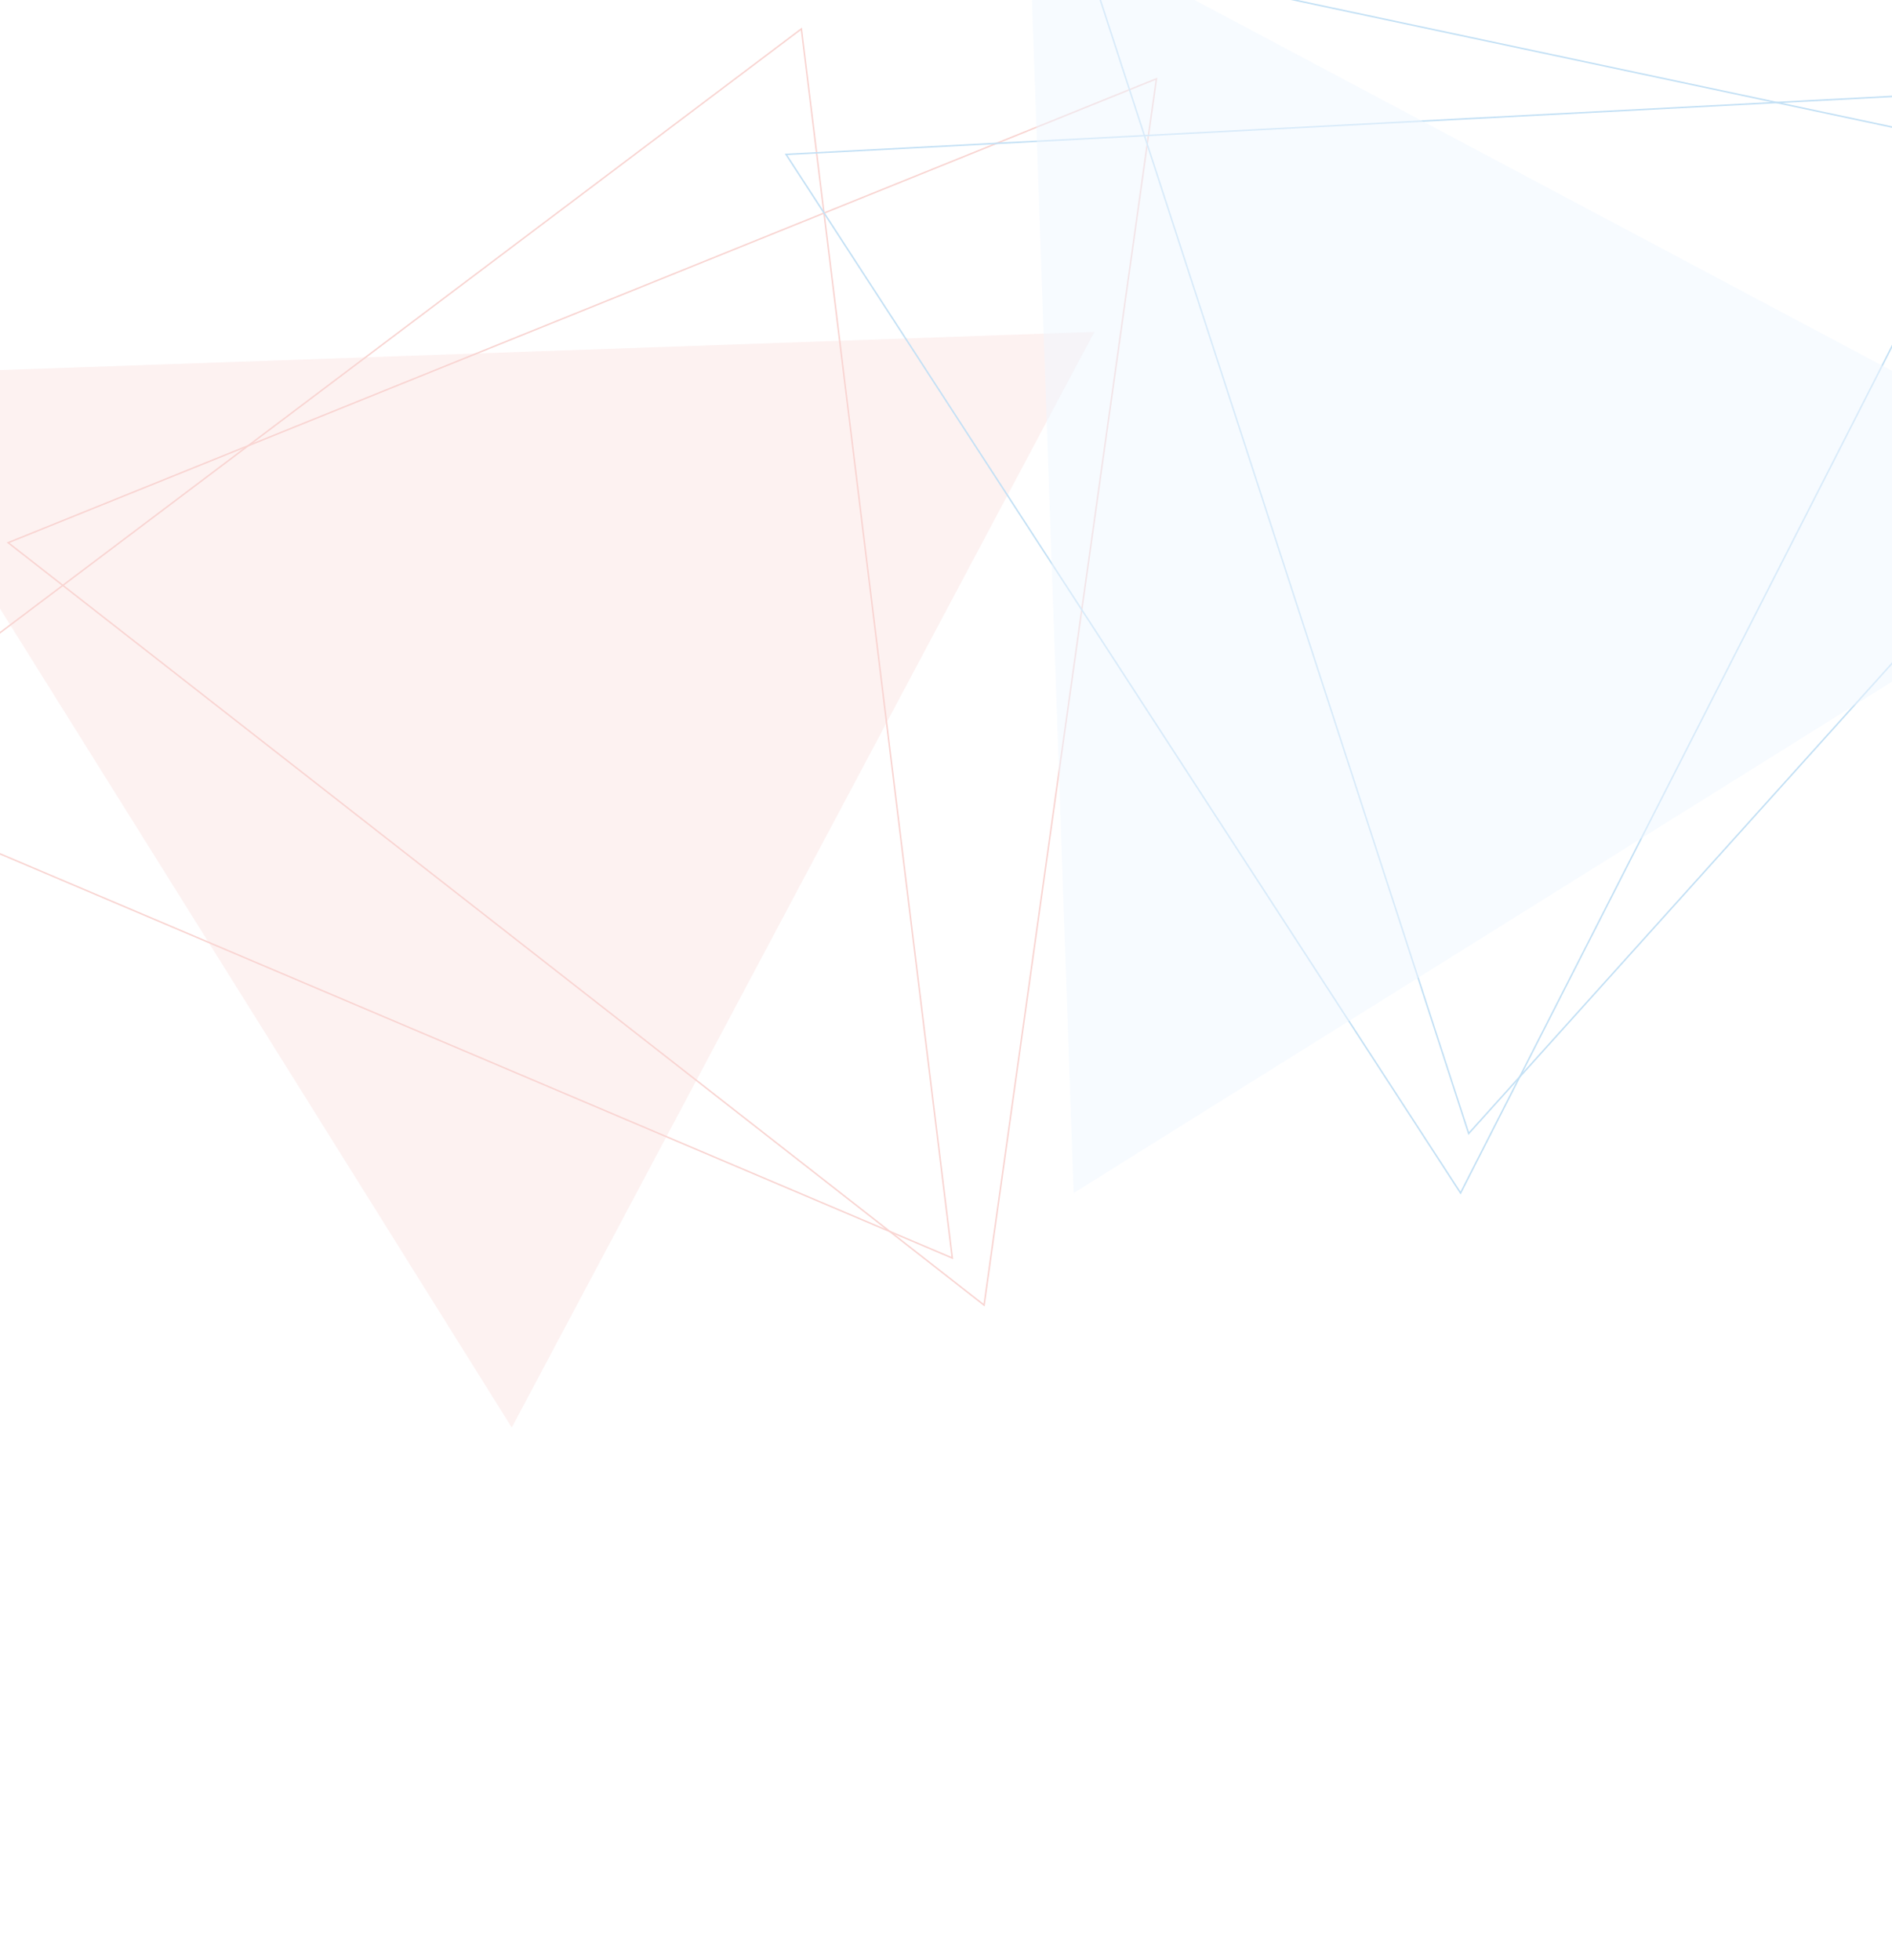 <svg width="1280" height="1326" viewBox="0 0 1280 1326" fill="none" xmlns="http://www.w3.org/2000/svg">
<g opacity="0.4">
<path d="M346.219 965.847L-98.696 253.834L740.383 224.533L346.219 965.847Z" fill="#FADEDD"/>
<path d="M782.361 53.302L665.754 883.006L5.513 367.169L782.361 53.302Z" stroke="#EF958E"/>
<path d="M644.274 851.156L-126.979 523.778L542.164 19.543L644.274 851.156Z" stroke="#EF958E"/>
<path d="M1554.25 144.262L993.613 766.911L734.701 -29.939L1554.25 144.262Z" stroke="#69B2E5"/>
<path d="M988.115 807.153L531.785 104.467L1368.49 60.616L988.115 807.153Z" stroke="#69B2E5"/>
<path d="M726.363 807.146L696.097 -59.561L1461.82 347.581L726.363 807.146Z" fill="#D7EBFF" fill-opacity="0.5"/>
</g>
</svg>
